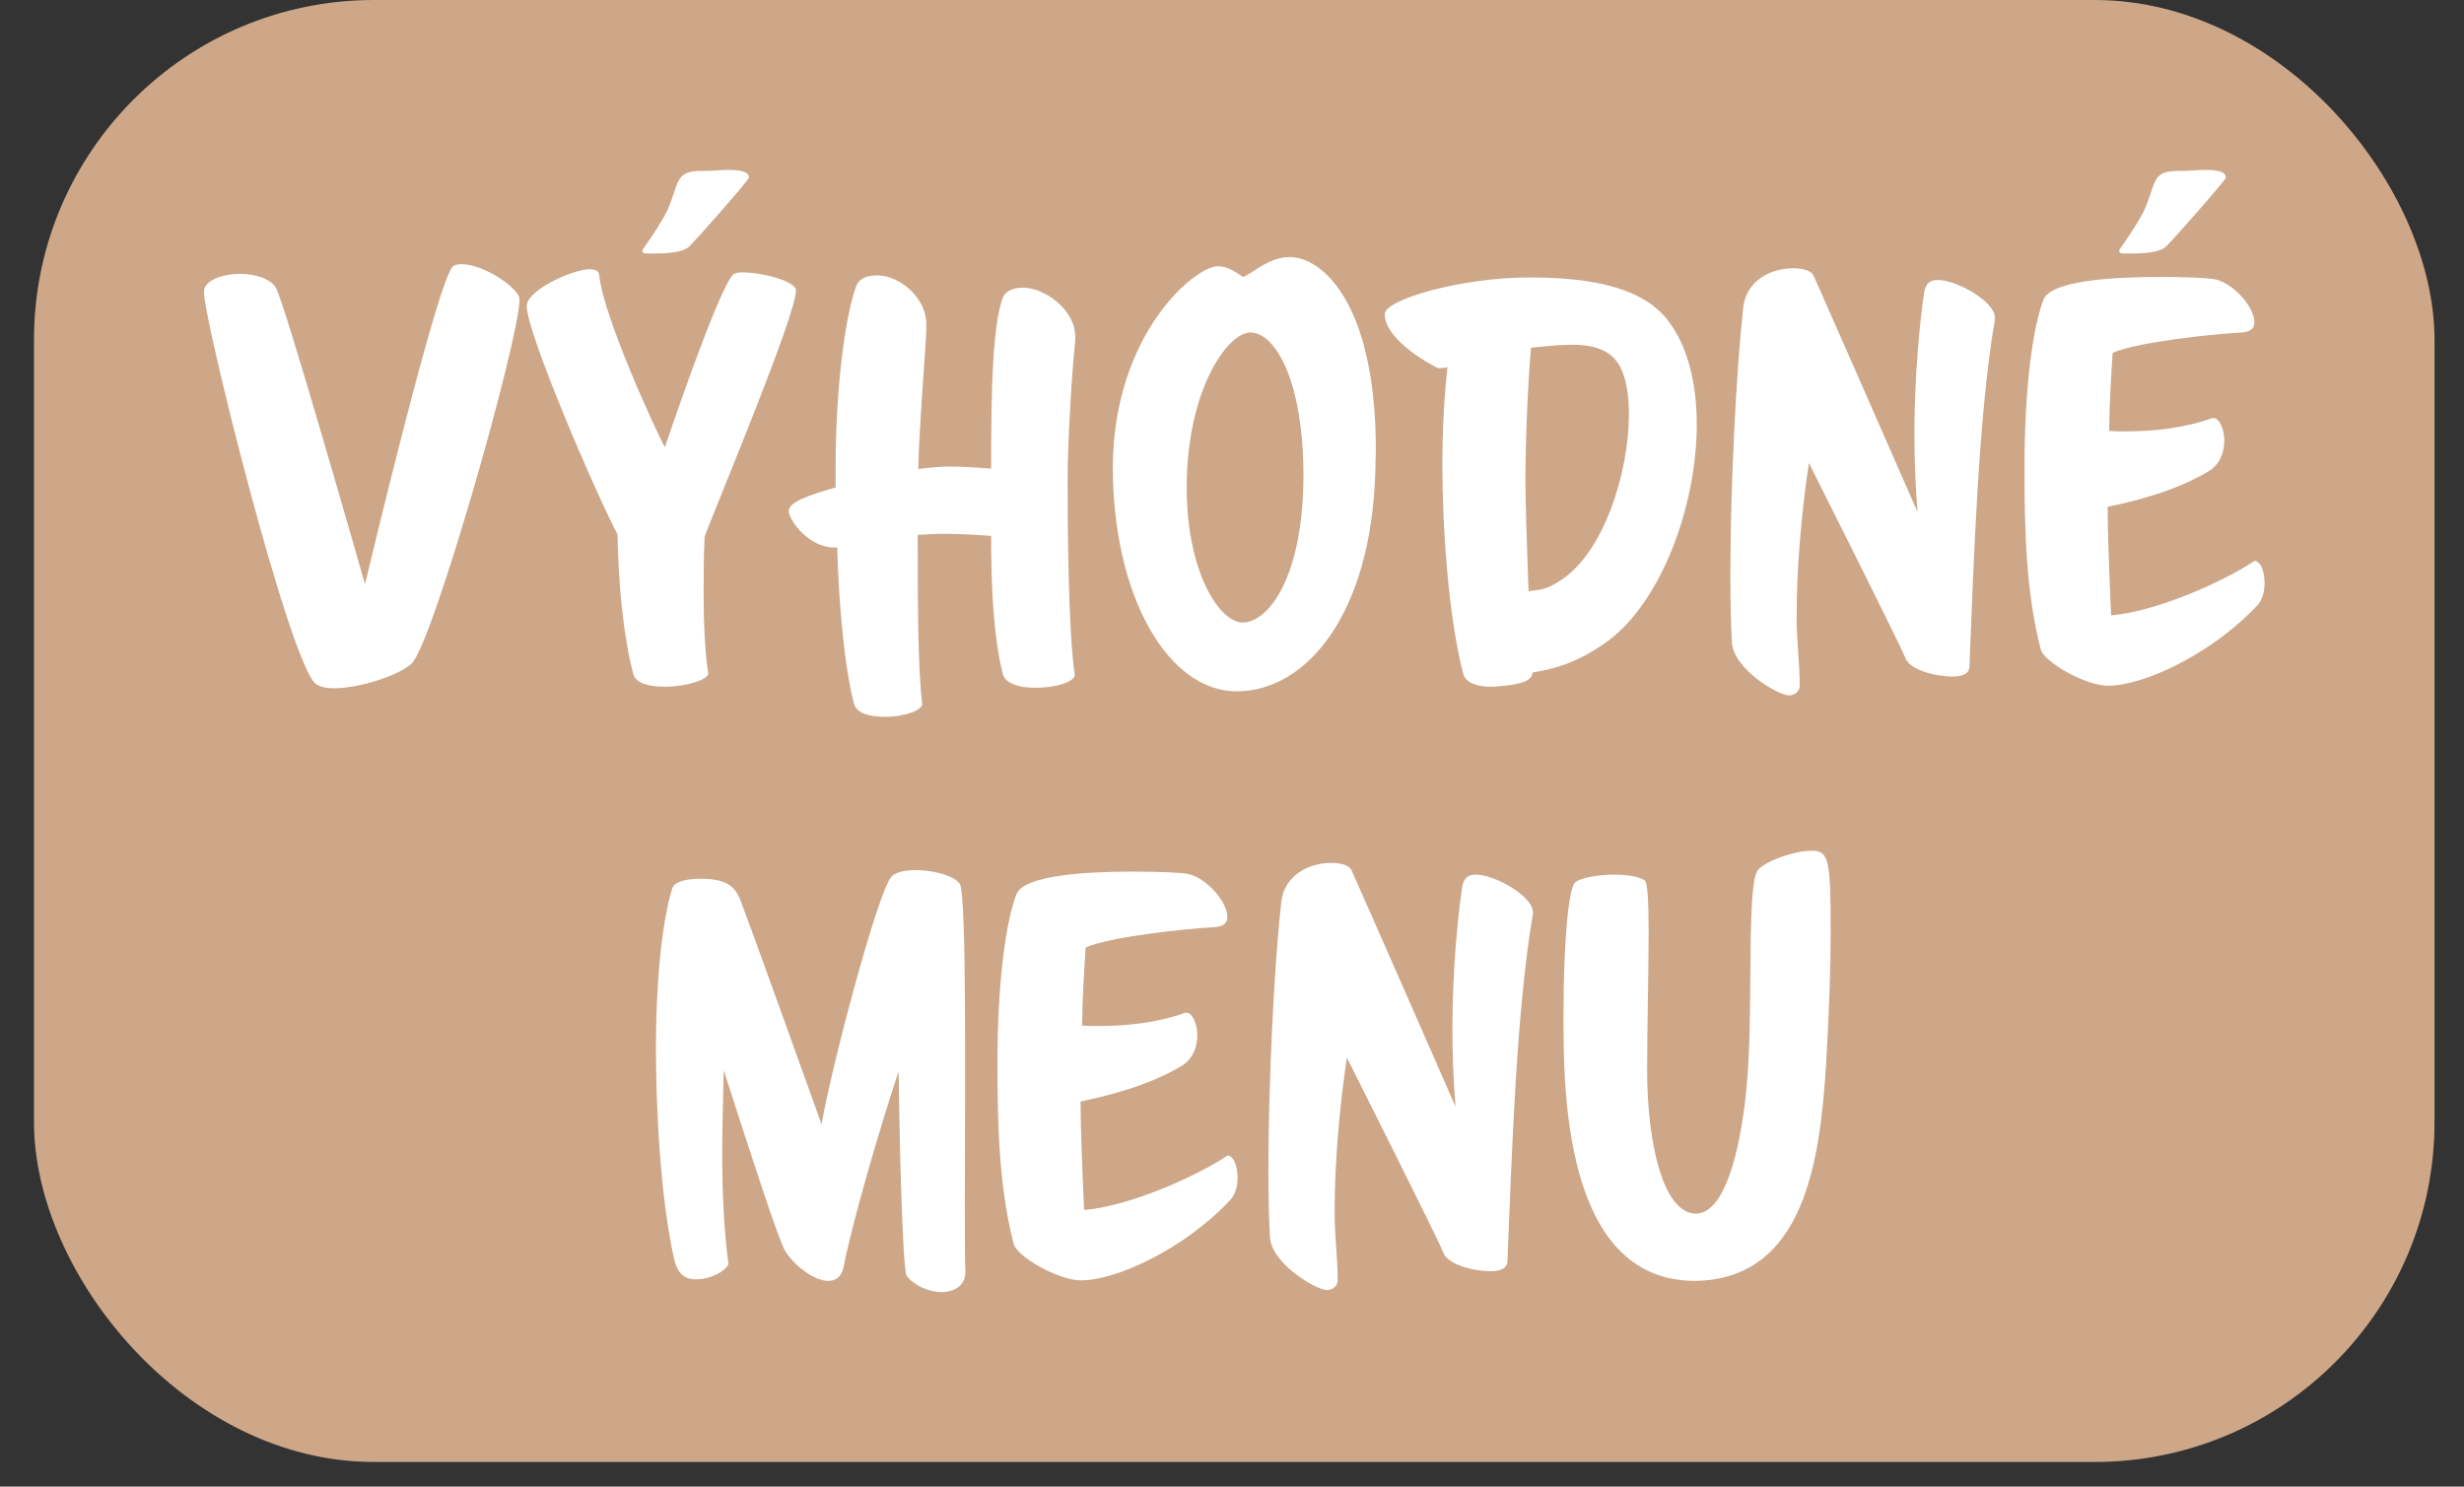 <svg width="58" height="35" viewBox="0 0 58 35" fill="none" xmlns="http://www.w3.org/2000/svg"><rect x="0" y="0" width="58" height="35" fill="#333333" stroke="none"/><rect x="0.8" width="56.506" height="34.42" rx="8" fill="#CDA788"/><path d="M12.216 6.976C12.216 6.988 12.228 7.024 12.228 7.06C12.228 7.984 10.176 15.196 9.684 15.628C9.36 15.916 8.448 16.204 7.86 16.204C7.68 16.204 7.536 16.168 7.44 16.108C6.828 15.664 4.8 7.552 4.8 6.868C4.8 6.604 5.232 6.448 5.652 6.448C6 6.448 6.36 6.556 6.492 6.772C6.696 7.096 8.592 13.756 8.592 13.756C8.592 13.756 10.344 6.376 10.68 6.256C10.728 6.232 10.788 6.22 10.86 6.22C11.352 6.22 12.072 6.688 12.216 6.976Z" fill="white"/><path d="M17.631 4.18C17.631 4.24 16.335 5.704 16.227 5.8C16.047 5.98 15.519 5.968 15.267 5.968C15.171 5.968 15.123 5.956 15.123 5.92C15.123 5.896 15.123 5.872 15.147 5.848C15.351 5.56 15.603 5.176 15.711 4.948C15.987 4.324 15.879 4.024 16.491 4.024C16.515 4.024 16.563 4.024 16.599 4.024C16.779 4.024 16.947 4 17.139 4C17.319 4 17.631 4.012 17.631 4.18ZM18.723 6.784C18.723 6.796 18.735 6.82 18.735 6.844C18.735 7.42 16.935 11.716 16.587 12.628C16.563 13.072 16.563 13.504 16.563 13.924C16.563 14.62 16.587 15.292 16.671 15.856C16.671 16 16.155 16.168 15.651 16.168C15.303 16.168 14.967 16.096 14.907 15.868C14.679 15.004 14.559 13.816 14.535 12.58C14.055 11.68 12.399 7.852 12.399 7.204C12.399 6.832 13.479 6.34 13.875 6.34C14.007 6.34 14.091 6.376 14.103 6.46C14.187 7.432 15.471 10.216 15.651 10.528C15.651 10.528 16.887 6.844 17.259 6.46C17.283 6.436 17.367 6.412 17.475 6.412C17.859 6.412 18.579 6.568 18.723 6.784Z" fill="white"/><path d="M25.31 8.02C25.238 8.692 25.13 10.336 25.13 11.308C25.13 12.28 25.142 14.812 25.298 15.892C25.298 16.036 24.902 16.192 24.374 16.192C24.014 16.192 23.666 16.108 23.606 15.868C23.378 14.98 23.33 13.744 23.33 12.616C22.982 12.592 22.598 12.568 22.238 12.568C22.022 12.568 21.806 12.58 21.602 12.592C21.602 13.948 21.602 15.808 21.71 16.576C21.71 16.708 21.326 16.876 20.834 16.876C20.486 16.876 20.162 16.804 20.102 16.564C19.874 15.7 19.742 14.188 19.706 12.88C19.682 12.892 19.67 12.892 19.646 12.892C19.022 12.892 18.566 12.232 18.566 12.028C18.566 11.824 19.034 11.656 19.67 11.476V11.224C19.67 11.14 19.67 11.056 19.67 10.972C19.67 9.064 19.91 7.396 20.15 6.748C20.222 6.544 20.414 6.484 20.654 6.484C21.182 6.484 21.806 7.012 21.806 7.636C21.806 8.116 21.638 9.952 21.614 11.044C21.878 11.008 22.118 10.984 22.346 10.984C22.682 10.984 23.018 11.008 23.33 11.032C23.33 9.112 23.366 7.72 23.594 7.036C23.654 6.844 23.858 6.772 24.086 6.772C24.626 6.784 25.31 7.312 25.31 7.924C25.31 7.96 25.31 7.996 25.31 8.02Z" fill="white"/><path d="M32.374 11.092C32.278 14.476 30.742 16.276 29.11 16.276C27.49 16.276 26.194 14.032 26.194 10.984C26.218 7.84 28.138 6.268 28.666 6.268C28.942 6.268 29.146 6.46 29.266 6.52C29.518 6.412 29.878 6.052 30.358 6.052C31.138 6.052 32.386 7.168 32.386 10.588C32.386 10.744 32.374 10.924 32.374 11.092ZM30.682 11.212C30.682 8.944 30.01 7.828 29.434 7.828C28.894 7.828 27.934 9.184 27.934 11.476C27.934 13.468 28.702 14.656 29.254 14.656C29.83 14.656 30.67 13.648 30.682 11.212Z" fill="white"/><path d="M39.267 7.552C39.736 8.164 39.94 9.04 39.94 9.988C39.94 11.944 39.087 14.176 37.852 15.088C37.144 15.604 36.592 15.748 36.075 15.832C36.075 16.096 35.523 16.132 35.404 16.144C35.295 16.156 35.2 16.168 35.092 16.168C34.791 16.168 34.504 16.084 34.444 15.868C34.084 14.5 33.952 12.328 33.952 10.972C33.952 10.072 33.999 9.292 34.072 8.644C33.987 8.668 33.916 8.668 33.855 8.668C33.831 8.668 32.596 8.044 32.596 7.396C32.596 7.048 34.407 6.532 35.992 6.532C37.336 6.532 38.644 6.724 39.267 7.552ZM38.092 8.56C37.864 8.212 37.468 8.116 36.987 8.116C36.7 8.116 36.376 8.152 36.039 8.188C35.968 8.944 35.907 10.384 35.907 11.272C35.907 11.848 35.944 12.88 35.98 13.924C36.196 13.864 36.316 13.948 36.76 13.648C37.767 12.976 38.343 11.104 38.343 9.748C38.343 9.244 38.26 8.812 38.092 8.56Z" fill="white"/><path d="M46.959 7.516C46.563 9.796 46.456 13.348 46.359 15.676C46.359 15.868 46.191 15.928 45.964 15.928C45.556 15.928 44.944 15.772 44.847 15.484C44.739 15.196 42.58 10.9 42.58 10.9C42.411 12.028 42.291 13.3 42.291 14.548C42.291 15.1 42.364 15.628 42.364 16.144C42.364 16.252 42.267 16.372 42.111 16.372C41.859 16.372 40.791 15.748 40.767 15.112C40.743 14.668 40.731 14.14 40.731 13.564C40.731 11.488 40.864 8.8 41.032 7.252C41.103 6.58 41.715 6.316 42.208 6.316C42.447 6.316 42.639 6.376 42.688 6.484C42.831 6.796 45.136 12.052 45.136 12.052C45.087 11.44 45.063 10.816 45.063 10.216C45.063 8.812 45.196 7.552 45.291 6.892C45.328 6.664 45.435 6.592 45.615 6.592C46.059 6.592 46.959 7.096 46.959 7.48C46.959 7.492 46.959 7.504 46.959 7.516Z" fill="white"/><path d="M52.395 4.18C52.395 4.24 51.099 5.704 50.99 5.8C50.81 5.98 50.282 5.968 50.031 5.968C49.934 5.968 49.886 5.956 49.886 5.92C49.886 5.896 49.886 5.872 49.91 5.848C50.114 5.56 50.367 5.176 50.474 4.948C50.751 4.324 50.642 4.024 51.255 4.024C51.279 4.024 51.327 4.024 51.362 4.024C51.542 4.024 51.711 4 51.903 4C52.083 4 52.395 4.012 52.395 4.18ZM53.199 13.288C53.258 13.36 53.306 13.54 53.306 13.732C53.306 13.912 53.258 14.116 53.139 14.248C52.047 15.412 50.45 16.144 49.623 16.144C49.083 16.144 48.111 15.58 48.038 15.292C47.691 13.96 47.654 12.472 47.654 11.056C47.654 9.124 47.846 7.732 48.099 7.06C48.267 6.604 49.73 6.52 50.858 6.52C51.447 6.52 51.938 6.544 52.094 6.568C52.538 6.628 53.066 7.216 53.066 7.588C53.066 7.72 52.983 7.816 52.767 7.828C52.083 7.864 50.282 8.056 49.73 8.308C49.694 8.848 49.658 9.412 49.647 10.144C49.767 10.156 49.898 10.156 50.042 10.156C50.666 10.156 51.41 10.084 52.071 9.844C52.083 9.844 52.094 9.844 52.106 9.844C52.239 9.844 52.358 10.096 52.358 10.372C52.358 10.636 52.263 10.936 51.974 11.104C51.206 11.56 50.258 11.8 49.611 11.932C49.611 12.568 49.658 13.708 49.694 14.488C50.798 14.392 52.37 13.672 53.054 13.216C53.066 13.216 53.066 13.204 53.078 13.204C53.114 13.204 53.163 13.24 53.199 13.288Z" fill="white"/><path d="M22.724 29.916C22.724 29.94 22.724 29.952 22.724 29.964C22.724 30.276 22.436 30.42 22.172 30.42C21.848 30.42 21.5 30.252 21.344 30.036C21.236 29.892 21.164 26.364 21.152 25.224C20.744 26.448 20.084 28.68 19.856 29.832C19.808 30.072 19.664 30.156 19.496 30.156C19.148 30.156 18.68 29.772 18.488 29.46C18.332 29.22 17.672 27.168 17.036 25.2C17.024 25.848 17 26.496 17 27.144C17 28.02 17.036 28.896 17.144 29.748C17.144 29.868 16.784 30.12 16.376 30.12C16.064 30.12 15.932 29.916 15.872 29.652C15.548 28.26 15.44 26.064 15.44 24.708C15.44 22.884 15.62 21.564 15.824 20.916C15.872 20.736 16.232 20.688 16.484 20.688C17.084 20.688 17.288 20.856 17.42 21.168C17.588 21.6 18.98 25.464 19.34 26.472C19.544 25.224 20.66 20.988 20.984 20.64C21.08 20.532 21.308 20.484 21.548 20.484C21.968 20.484 22.46 20.616 22.592 20.808C22.76 21.048 22.712 25.788 22.712 28.248C22.712 29.112 22.712 29.748 22.724 29.916Z" fill="white"/><path d="M29.023 27.288C29.083 27.36 29.131 27.54 29.131 27.732C29.131 27.912 29.083 28.116 28.963 28.248C27.871 29.412 26.275 30.144 25.447 30.144C24.907 30.144 23.935 29.58 23.863 29.292C23.515 27.96 23.479 26.472 23.479 25.056C23.479 23.124 23.671 21.732 23.923 21.06C24.091 20.604 25.555 20.52 26.683 20.52C27.271 20.52 27.763 20.544 27.919 20.568C28.363 20.628 28.891 21.216 28.891 21.588C28.891 21.72 28.807 21.816 28.591 21.828C27.907 21.864 26.107 22.056 25.555 22.308C25.519 22.848 25.483 23.412 25.471 24.144C25.591 24.156 25.723 24.156 25.867 24.156C26.491 24.156 27.235 24.084 27.895 23.844C27.907 23.844 27.919 23.844 27.931 23.844C28.063 23.844 28.183 24.096 28.183 24.372C28.183 24.636 28.087 24.936 27.799 25.104C27.031 25.56 26.083 25.8 25.435 25.932C25.435 26.568 25.483 27.708 25.519 28.488C26.623 28.392 28.195 27.672 28.879 27.216C28.891 27.216 28.891 27.204 28.903 27.204C28.939 27.204 28.987 27.24 29.023 27.288Z" fill="white"/><path d="M36.084 21.516C35.688 23.796 35.581 27.348 35.484 29.676C35.484 29.868 35.316 29.928 35.089 29.928C34.681 29.928 34.069 29.772 33.972 29.484C33.864 29.196 31.704 24.9 31.704 24.9C31.537 26.028 31.416 27.3 31.416 28.548C31.416 29.1 31.488 29.628 31.488 30.144C31.488 30.252 31.392 30.372 31.236 30.372C30.985 30.372 29.916 29.748 29.892 29.112C29.869 28.668 29.857 28.14 29.857 27.564C29.857 25.488 29.988 22.8 30.157 21.252C30.229 20.58 30.84 20.316 31.332 20.316C31.573 20.316 31.765 20.376 31.812 20.484C31.956 20.796 34.261 26.052 34.261 26.052C34.212 25.44 34.188 24.816 34.188 24.216C34.188 22.812 34.321 21.552 34.416 20.892C34.453 20.664 34.56 20.592 34.74 20.592C35.184 20.592 36.084 21.096 36.084 21.48C36.084 21.492 36.084 21.504 36.084 21.516Z" fill="white"/><path d="M42.983 25.08C42.84 27.288 42.492 30.156 39.852 30.156C36.779 30.108 36.803 25.56 36.803 23.892C36.803 22.296 36.911 20.916 37.08 20.772C37.212 20.664 37.62 20.592 38.004 20.592C38.316 20.592 38.603 20.64 38.724 20.736C38.783 20.784 38.807 21.276 38.807 21.948C38.807 22.884 38.772 24.192 38.772 25.188C38.772 26.94 39.156 28.572 39.923 28.572C40.656 28.572 41.028 26.808 41.136 25.32C41.267 23.556 41.111 20.76 41.388 20.472C41.592 20.256 42.252 20.028 42.648 20.028C43.056 20.028 43.092 20.256 43.092 21.972C43.092 22.788 43.056 23.844 42.983 25.08Z" fill="white"/></svg>